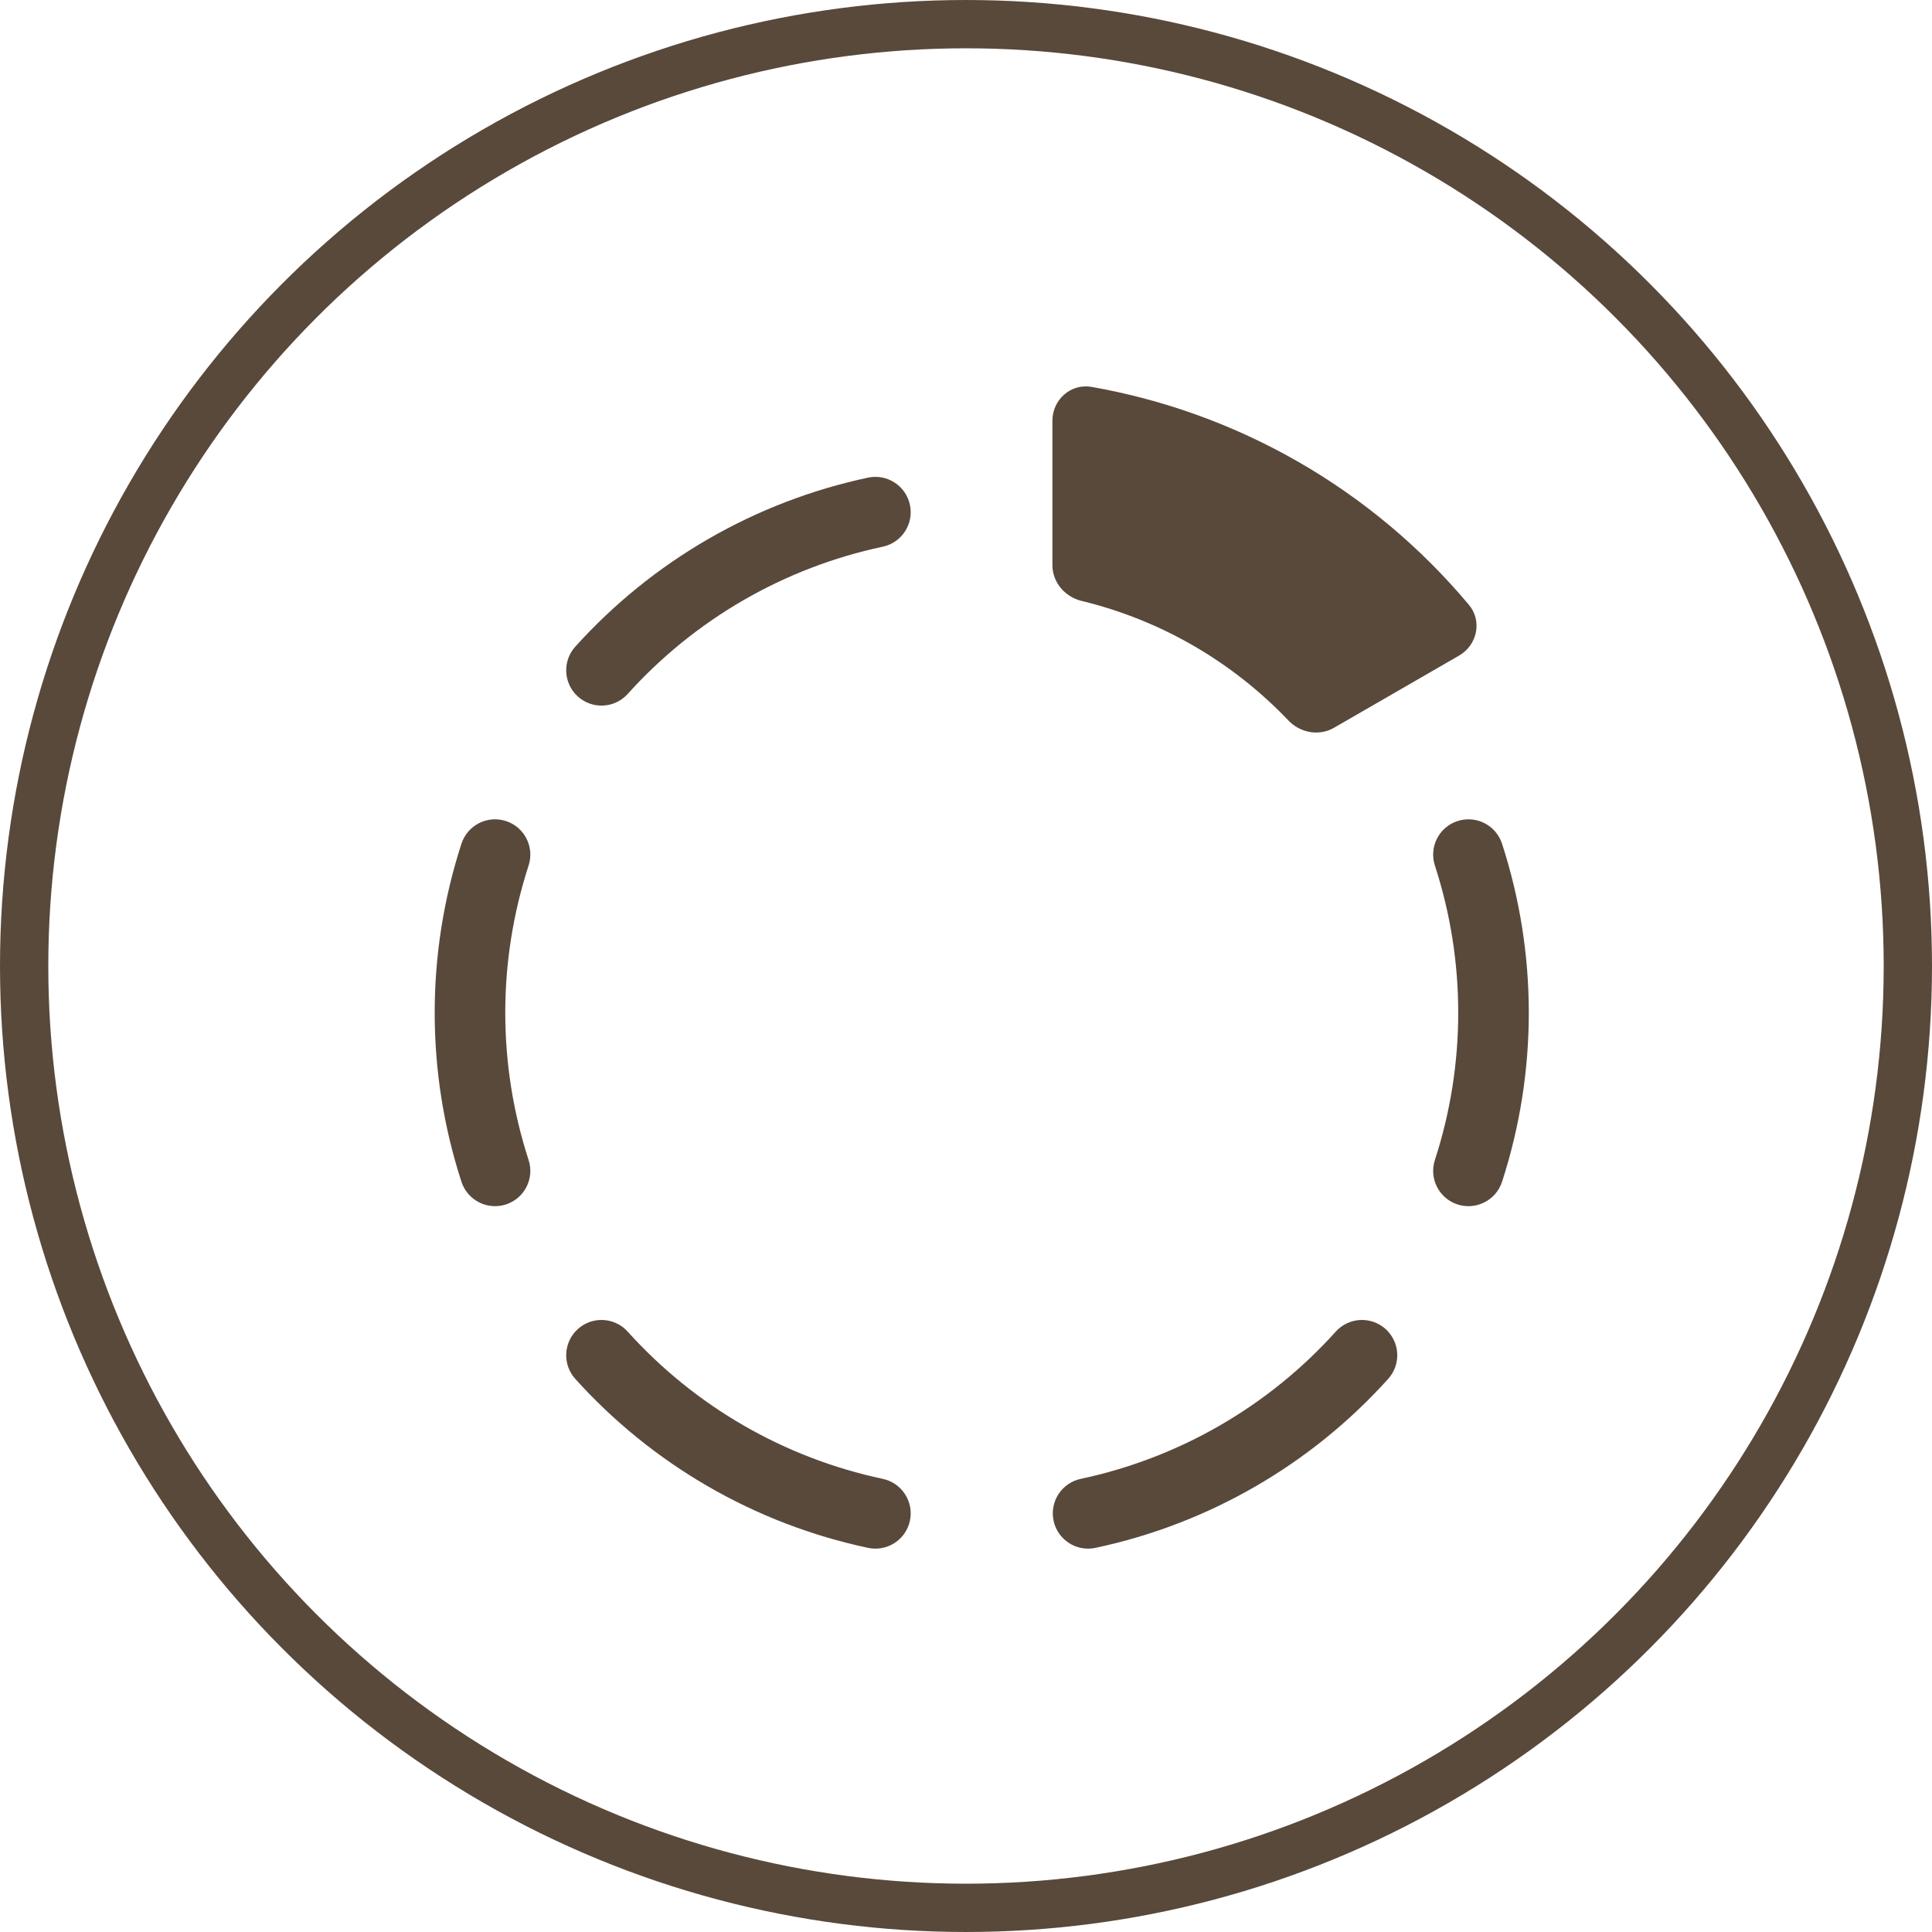 <?xml version="1.0" encoding="UTF-8"?> <svg xmlns="http://www.w3.org/2000/svg" width="40" height="40" viewBox="0 0 40 40" fill="none"><circle cx="20" cy="20" r="19.5" stroke="#59493B"></circle><path d="M21.789 11.7C21.789 12.057 22.048 12.358 22.395 12.442C24.056 12.844 25.533 13.718 26.674 14.916C26.921 15.174 27.31 15.246 27.619 15.068L30.209 13.573C30.586 13.355 30.692 12.856 30.412 12.522C29.419 11.337 28.222 10.331 26.87 9.556C25.541 8.794 24.095 8.273 22.598 8.01C22.168 7.935 21.789 8.276 21.789 8.711V11.7Z" fill="#59493B"></path><path fill-rule="evenodd" clip-rule="evenodd" d="M30.177 16.999C30.561 16.874 30.973 17.084 31.098 17.468C31.837 19.743 31.837 22.193 31.098 24.468C30.973 24.851 30.561 25.061 30.177 24.937C29.793 24.812 29.583 24.4 29.708 24.016C30.352 22.035 30.352 19.901 29.708 17.92C29.583 17.536 29.793 17.123 30.177 16.999Z" fill="#59493B"></path><path fill-rule="evenodd" clip-rule="evenodd" d="M28.687 27.516C28.987 27.786 29.011 28.248 28.741 28.548C27.141 30.325 25.019 31.55 22.68 32.047C22.285 32.131 21.897 31.879 21.813 31.485C21.729 31.09 21.981 30.702 22.376 30.618C24.413 30.185 26.262 29.118 27.655 27.57C27.925 27.27 28.387 27.246 28.687 27.516Z" fill="#59493B"></path><path fill-rule="evenodd" clip-rule="evenodd" d="M11.964 27.516C12.264 27.246 12.726 27.27 12.996 27.57C14.39 29.118 16.238 30.185 18.276 30.618C18.671 30.702 18.923 31.09 18.839 31.485C18.755 31.879 18.367 32.131 17.972 32.047C15.633 31.55 13.511 30.325 11.91 28.548C11.64 28.248 11.665 27.786 11.964 27.516Z" fill="#59493B"></path><path fill-rule="evenodd" clip-rule="evenodd" d="M10.475 16.999C10.859 17.123 11.069 17.536 10.944 17.92C10.3 19.901 10.3 22.035 10.944 24.016C11.069 24.4 10.859 24.812 10.475 24.937C10.091 25.061 9.679 24.851 9.554 24.468C8.815 22.193 8.815 19.743 9.554 17.468C9.679 17.084 10.091 16.874 10.475 16.999Z" fill="#59493B"></path><path fill-rule="evenodd" clip-rule="evenodd" d="M18.839 10.452C18.923 10.847 18.671 11.235 18.276 11.319C16.238 11.752 14.39 12.819 12.996 14.367C12.726 14.667 12.264 14.691 11.964 14.421C11.665 14.151 11.64 13.689 11.91 13.389C13.511 11.612 15.633 10.386 17.972 9.889C18.367 9.805 18.755 10.057 18.839 10.452Z" fill="#59493B"></path></svg> 